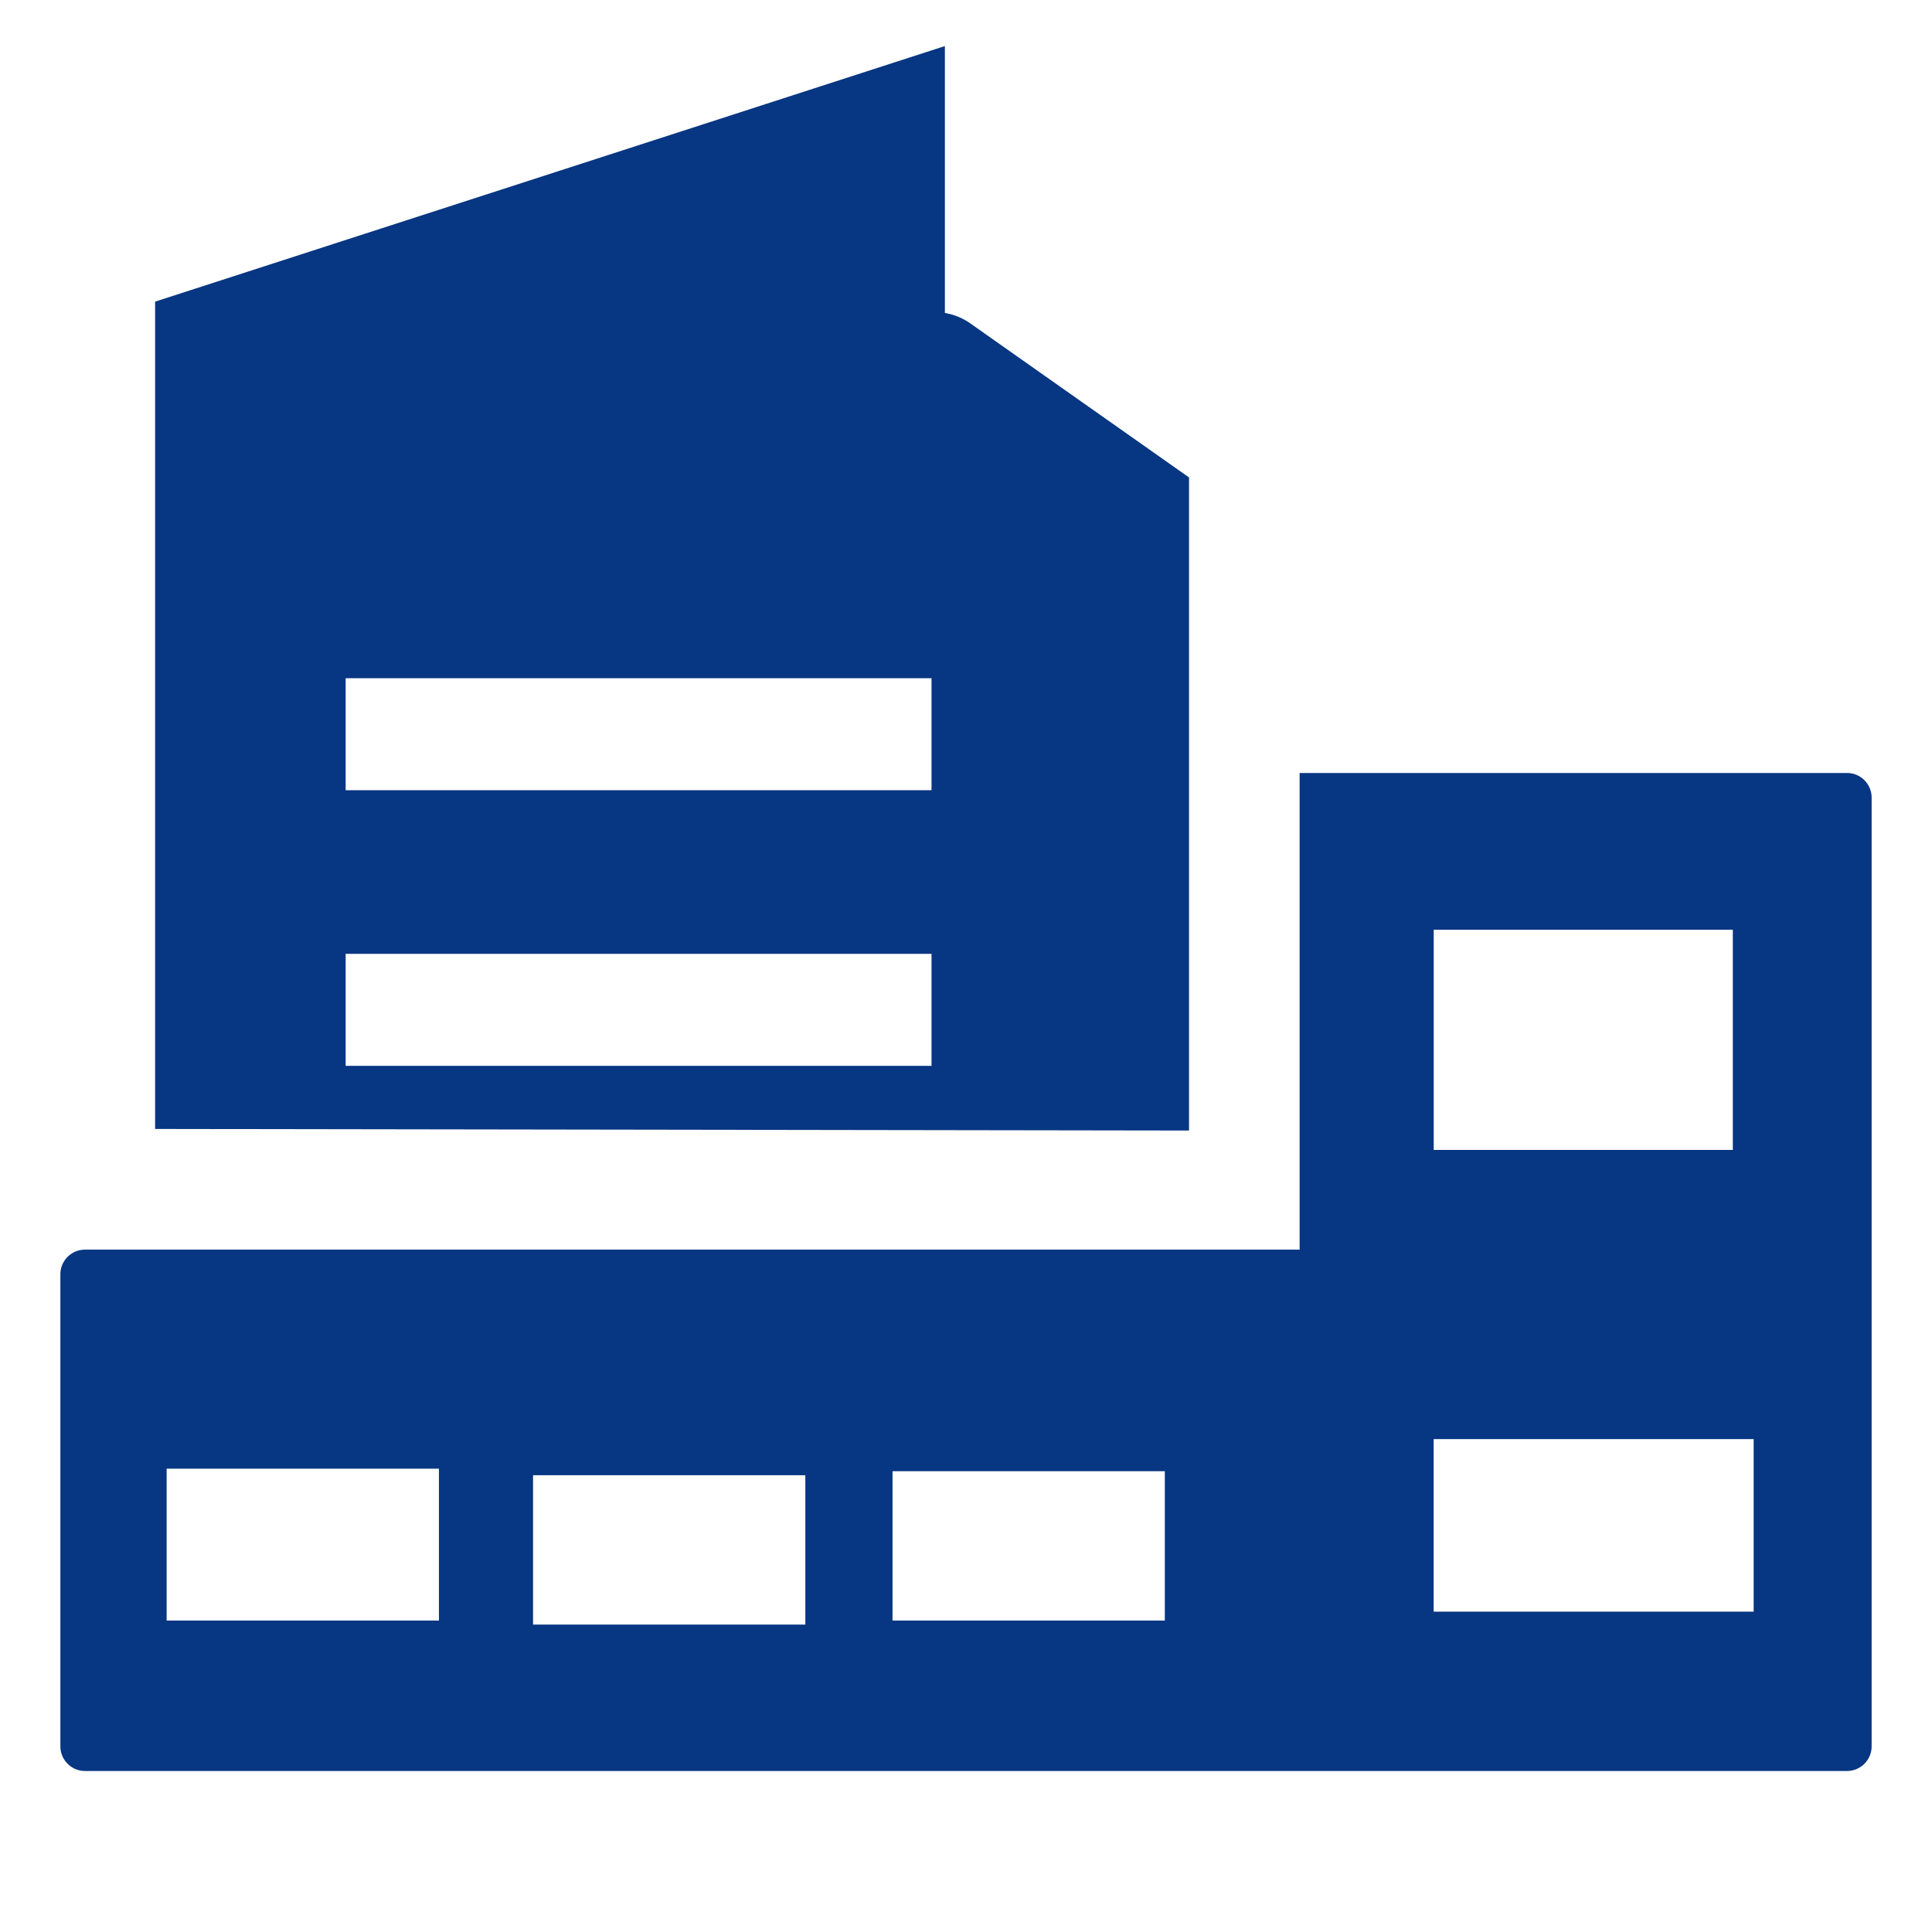 <svg xmlns="http://www.w3.org/2000/svg" viewBox="0 0 32 32" style="enable-background:new 0 0 32 32" xml:space="preserve"><path style="fill:#073682" d="M30.592 12.803h-9.066v7.895H1.408a.408.408 0 0 0-.408.408v7.819c0 .225.183.408.408.408h29.184a.408.408 0 0 0 .408-.408V13.211a.408.408 0 0 0-.408-.408zM7.27 26.842H2.76v-2.516h4.51v2.516zm6.069.066h-4.51v-2.474h4.51v2.474zm5.954-.066h-4.51v-2.474h4.51v2.474zm4.454-11.443h4.954v3.647h-4.954v-3.647zm5.299 11.295h-5.3v-2.858h5.3v2.858z"/><path style="fill:#073682" d="M16.059 5.348a1.022 1.022 0 0 0-.409-.164V.763L2.569 4.996v13.703l17.125.026V7.908l-3.635-2.56zm-.63 12.306H5.725v-1.855h9.704v1.855zm0-4.566H5.725v-1.855h9.704v1.855z"/></svg>